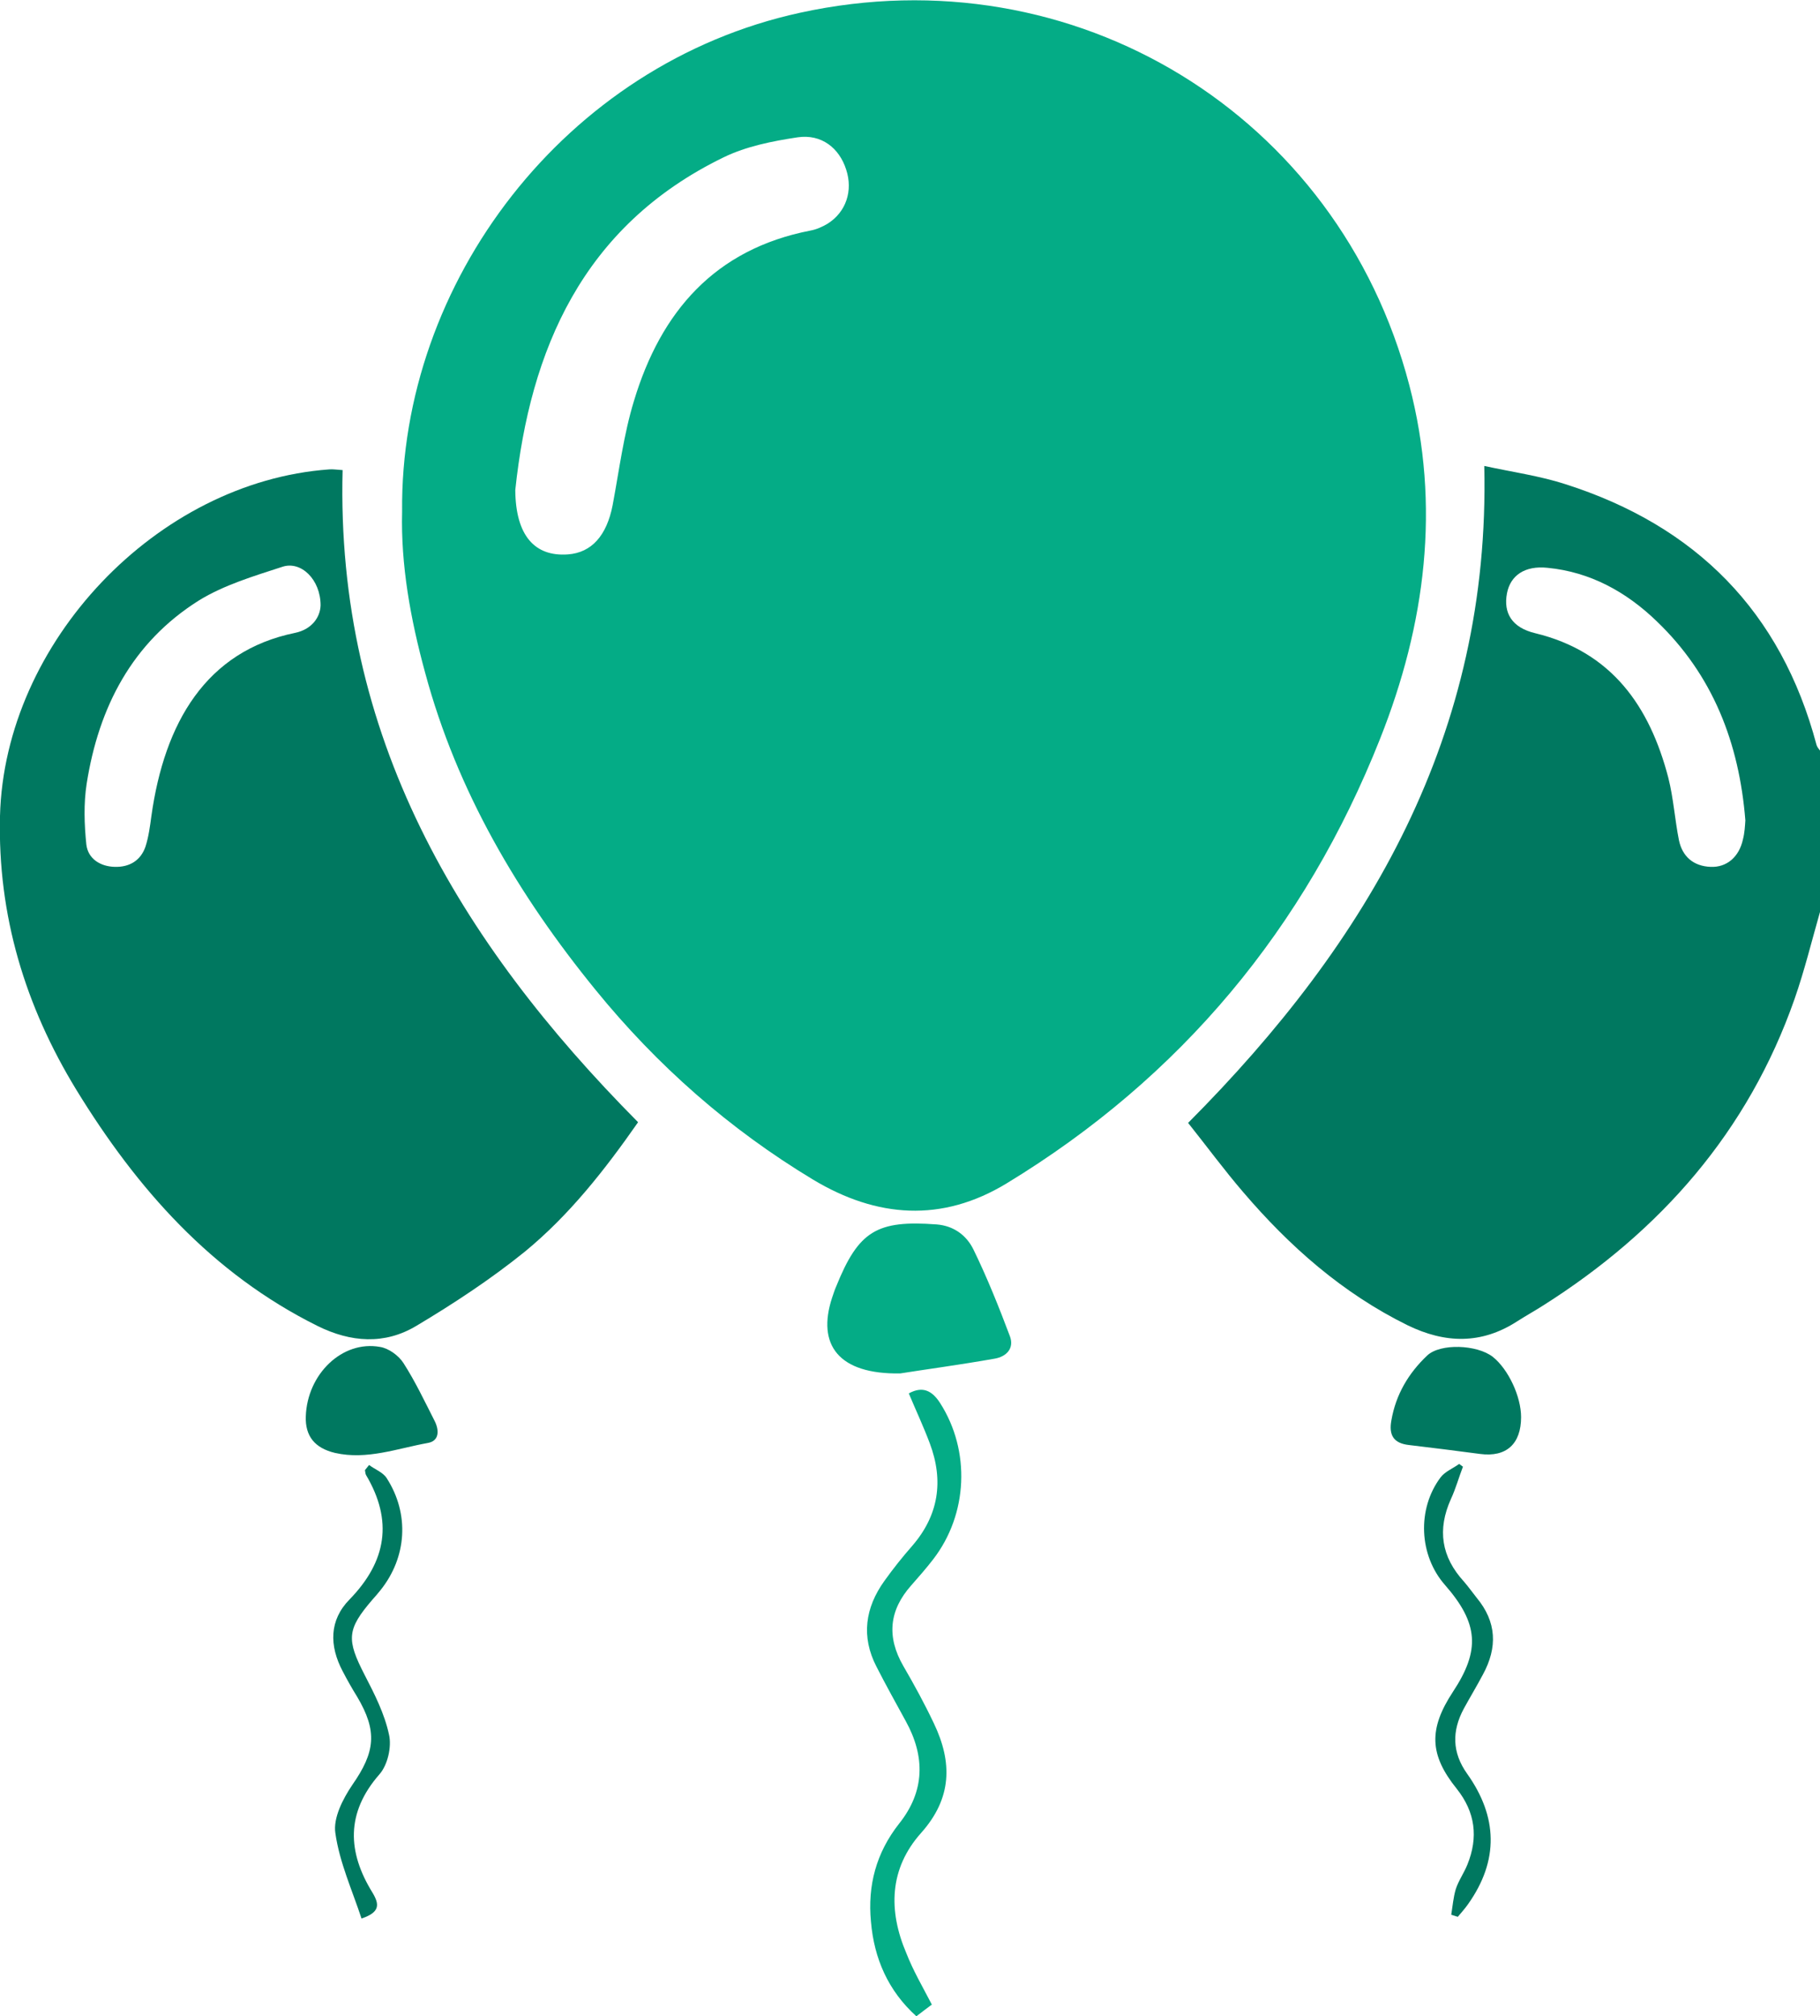 <?xml version="1.0" encoding="utf-8"?>
<!-- Generator: Adobe Illustrator 22.0.1, SVG Export Plug-In . SVG Version: 6.00 Build 0)  -->
<svg version="1.1" id="Layer_1" xmlns="http://www.w3.org/2000/svg" xmlns:xlink="http://www.w3.org/1999/xlink" x="0px" y="0px"
	 viewBox="0 0 529.1 585.9" style="enable-background:new 0 0 529.1 585.9;" xml:space="preserve">
<style type="text/css">
	.st0{fill:#007860;}
	.st1{fill:#04AC86;}
</style>
<g>
	<path class="st0" d="M529.1,265c-2.4,8.4-4.5,17-7.4,25.3c-13.5,38.5-38.9,67.4-73,89c-2.5,1.6-5.2,3.1-7.7,4.7
		c-10.4,6.7-20.9,6.4-31.8,1.1c-18.9-9.3-34.3-22.9-47.8-38.7c-5.5-6.4-10.5-13.2-16-20.1c52.6-52.8,87.9-113,86.1-190.9
		c8.3,1.8,16.2,2.9,23.6,5.3c37.9,12.1,62.7,37,73,75.8c0.2,0.6,0.6,1.1,1,1.6C529.1,233.7,529.1,249.4,529.1,265z M507.4,238.4
		c-1.8-22.6-9.5-42.3-25.8-57.9c-8.8-8.5-19.3-14.3-31.7-15.5c-6.6-0.7-10.8,2.2-11.8,7.4c-1.1,5.8,1.5,10,8.2,11.6
		c22.3,5.4,33.3,21.3,38.7,42c1.5,5.9,1.9,12.2,3.1,18.2c1,4.7,4.2,7.5,9.2,7.7c4.7,0.2,8.3-2.9,9.4-8
		C507.2,242,507.3,239.9,507.4,238.4z"/>
	<path class="st1" d="M116.9,148.7c-0.7-66.5,47.3-130.1,115.7-145c79.6-17.4,156.5,29.5,177.1,108.2c9.2,35.1,4.7,69.6-8.5,102.8
		c-21.8,55-57.9,98.4-108.6,129.2c-18.8,11.4-37.7,10-56.2-1.1c-24.4-14.7-45.4-33.2-63.3-55.2c-22.4-27.5-40.2-57.6-49.5-92.1
		C119.3,179.8,116.5,164.1,116.9,148.7z M149.8,142.4c0.1,13.3,5.7,19.4,15.3,18.7c6.9-0.5,11.3-5.5,13-14.3
		c1.9-10.1,3.2-20.5,6.2-30.3c7.8-25.9,23.5-44.1,51.3-49.5c1.7-0.3,3.5-1.1,5-2c5.4-3.4,7.4-9.6,5.4-15.7c-2-6.3-7.2-10.4-14.1-9.4
		c-7.3,1.1-14.9,2.6-21.5,5.8C169.2,65.7,154.1,101.9,149.8,142.4z"/>
	<path class="st0" d="M99.6,136.6c-2,77.1,33.7,136.9,85.9,189.5c-9.7,13.9-20,27-32.9,37.6c-9.9,8-20.7,15.1-31.6,21.6
		c-9.2,5.5-19,4.8-28.7,0c-30.8-15.3-52.5-39.9-70.1-68.6C7.3,292.3-0.7,266,0,237.1c1.3-50.4,45.6-97.1,95.7-100.7
		C96.8,136.3,97.8,136.5,99.6,136.6z M93.2,175.9c0-7.5-5.7-13-11.1-11.2c-8.3,2.7-17,5.3-24.3,9.8c-19.4,12.2-29.1,31-32.6,53.2
		c-0.9,5.8-0.7,11.9-0.1,17.7c0.5,4.2,4.1,6.4,8.3,6.5c4.2,0.1,7.5-1.8,8.9-5.9c0.9-2.8,1.3-5.8,1.7-8.8c3.8-27.2,15.9-48,41.8-53.3
		C90.6,182.9,93.1,179.4,93.2,175.9z"/>
	<path class="st1" d="M261.7,399.1c-17.9,0.3-24.3-8.3-19.8-22c0.4-1.1,0.7-2.2,1.2-3.3c6.5-16.1,11.8-19.3,29.2-18
		c5,0.4,8.7,3.2,10.7,7.3c4,8.2,7.4,16.7,10.6,25.2c1.3,3.5-1,5.9-4.4,6.5C279,396.6,268.6,398,261.7,399.1z"/>
	<path class="st1" d="M270.9,582.5c-1.5,1.1-2.8,2.1-4.5,3.4c-8.2-7.4-12.3-16.8-13.2-27.5c-1-10.5,1.5-20,8.2-28.5
		c7.5-9.4,7.6-19.5,1.9-29.8c-2.9-5.3-5.8-10.5-8.5-15.8c-4.5-8.7-3.3-17.1,2.3-24.9c2.5-3.5,5.2-6.9,8.1-10.2
		c7.7-8.9,9.2-18.9,5.1-29.8c-1.8-4.8-4-9.5-6.1-14.5c4.2-2.3,6.9-0.6,9.1,2.8c8.9,13.9,8.1,32.3-2,45.4c-2,2.6-4.2,5.1-6.4,7.6
		c-6.4,7.2-7.2,14.9-2.3,23.4c3.2,5.5,6.2,11,8.9,16.7c5.4,11.3,5.3,21.7-3.7,31.8c-9.3,10.4-9.6,22.6-4.3,35
		C265.5,572.7,268.2,577.3,270.9,582.5z"/>
	<path class="st0" d="M442.2,411.8c0,7.8-4.3,11.7-11.9,10.7c-6.9-0.9-13.8-1.8-20.7-2.6c-4.5-0.5-5.9-2.9-5.1-7.2
		c1.3-7.5,5-13.7,10.4-18.8c3.8-3.6,14.5-3.2,19.1,0.4C438.5,397.9,442.2,405.8,442.2,411.8z"/>
	<path class="st0" d="M88.9,411.6c0.4-12.3,10.6-22.2,21.6-20.2c2.5,0.4,5.4,2.5,6.8,4.7c3.4,5.3,6.1,11,9,16.7
		c1.4,2.7,1.5,5.9-1.9,6.5c-8.9,1.6-17.7,5-27,2.9C91.5,420.8,88.7,417.3,88.9,411.6z"/>
	<path class="st0" d="M107.3,425.7c1.7,1.3,4,2.1,5.1,3.8c6.7,10.4,5.9,23-1.8,32.6c-0.7,0.9-1.5,1.8-2.3,2.7
		c-7.5,8.7-7.6,11.6-2.3,21.9c2.9,5.6,5.8,11.3,7.1,17.4c0.8,3.5-0.4,8.8-2.8,11.5c-9.8,11.2-9.3,22.6-2,34.4
		c2.1,3.5,2.1,5.7-3.2,7.5c-2.7-8.2-6.4-16.3-7.6-24.8c-0.7-4.4,2.2-10,4.9-14c6.7-9.6,7.4-15.6,1.4-25.7c-1.5-2.4-2.9-4.9-4.2-7.4
		c-3.9-7.4-3.9-14.8,2-20.8c10.8-11.1,12.7-22.9,4.8-36.2c-0.2-0.4-0.2-0.9-0.3-1.4C106.5,426.7,106.9,426.2,107.3,425.7z"/>
	<path class="st0" d="M421.9,556.4c0.4-2.5,0.6-5,1.3-7.4c0.8-2.5,2.4-4.7,3.4-7.2c3.2-7.9,2.3-15.2-3.1-22
		c-8-9.9-8.2-17.4-1.1-28.2c8-12.1,7.4-19.9-2.3-31c-7.6-8.6-8.2-22.1-1.3-31.3c1.3-1.7,3.6-2.6,5.4-3.9c0.4,0.3,0.7,0.5,1.1,0.8
		c-1.2,3.1-2.1,6.4-3.5,9.4c-4,8.9-2.8,16.8,3.8,24c1.3,1.5,2.5,3.2,3.7,4.7c5.8,7,6.1,14.4,1.8,22.3c-1.8,3.4-3.8,6.7-5.6,10
		c-3.4,6.4-3.4,12.6,1,18.8c8.9,12.5,9.3,25.2,0.3,37.9c-0.9,1.3-2,2.5-3,3.7C423.1,556.8,422.5,556.6,421.9,556.4z"/>
</g>
</svg>
